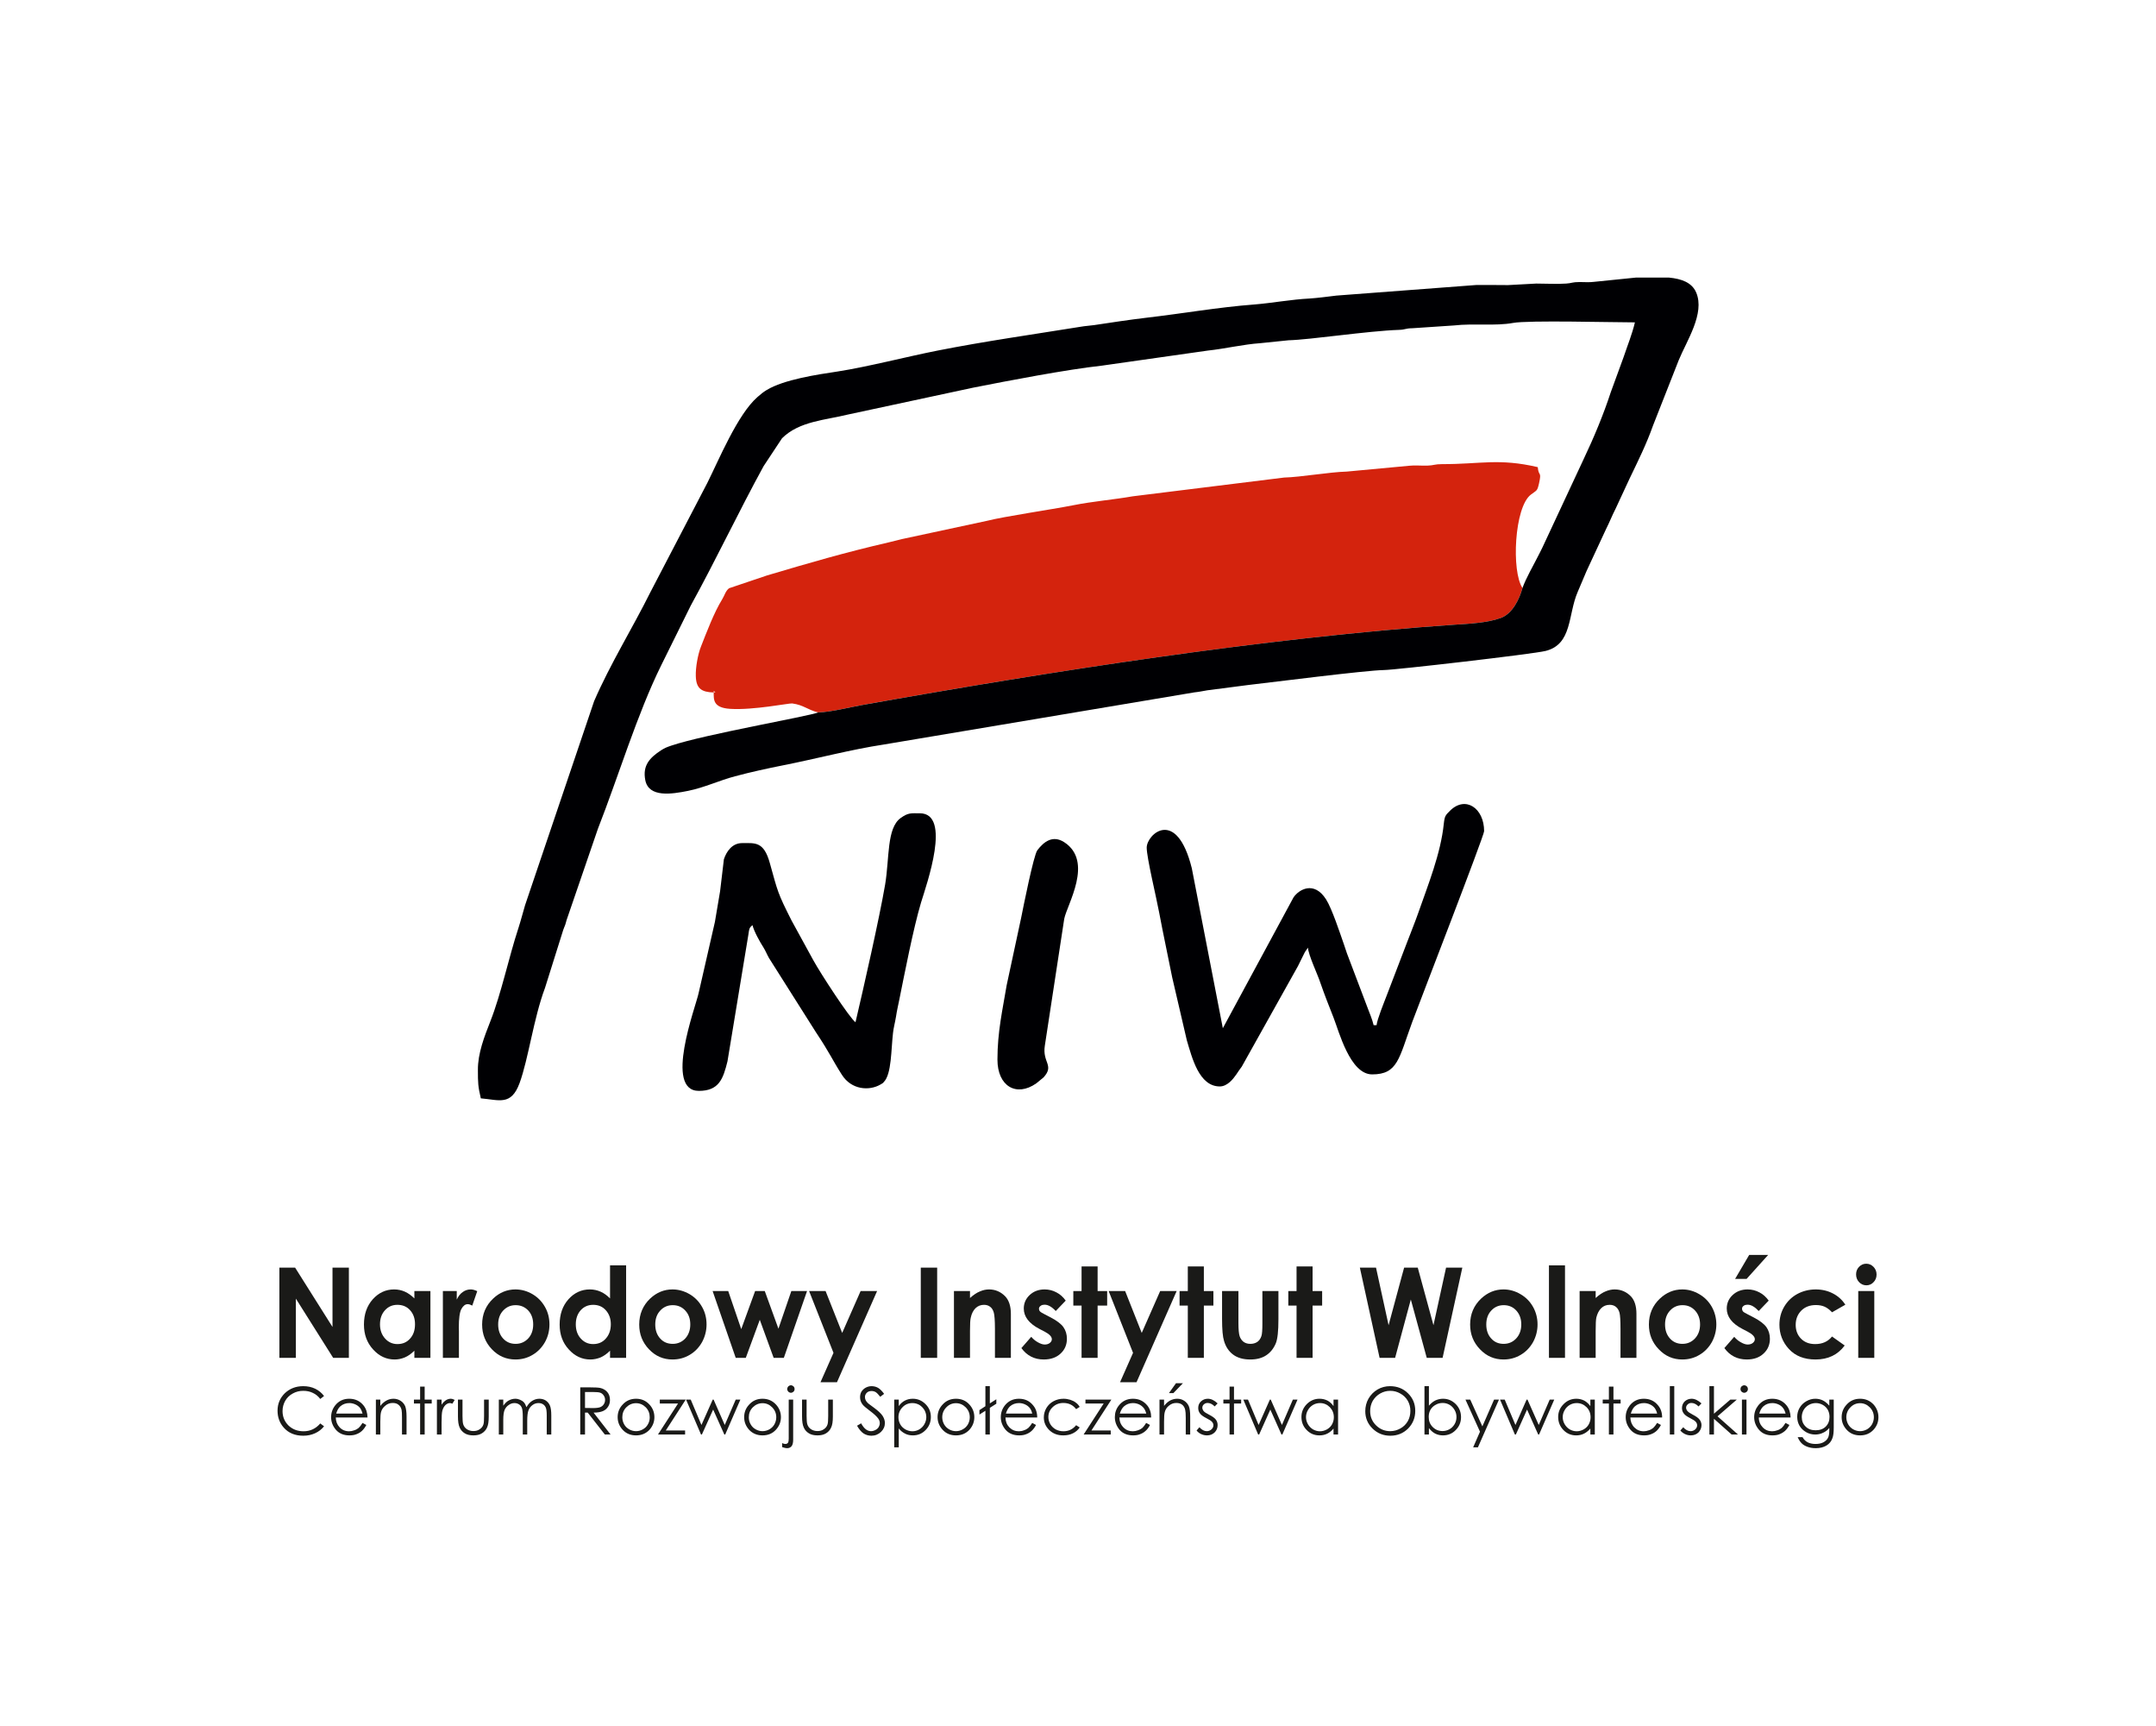 <?xml version="1.0" encoding="UTF-8"?>
<svg xmlns="http://www.w3.org/2000/svg" xmlns:xlink="http://www.w3.org/1999/xlink" width="77.681pt" height="62.166pt" viewBox="0 0 77.681 62.166" version="1.1">
<g id="surface1">
<path style=" stroke:none;fill-rule:evenodd;fill:rgb(83.138%,13.725%,5.098%);fill-opacity:1;" d="M 25.715 24.945 L 25.715 24.891 L 25.777 24.934 Z M 25.715 24.945 C 25.715 25.199 25.688 25.496 26.305 25.535 C 27.137 25.59 28.449 25.324 28.543 25.34 C 28.965 25.398 29.074 25.562 29.48 25.664 C 29.934 25.652 30.605 25.48 31.062 25.398 C 37.793 24.195 45.637 22.965 52.406 22.504 C 52.941 22.469 53.59 22.438 54.07 22.262 C 54.488 22.113 54.742 21.594 54.855 21.18 C 54.453 20.59 54.559 18.266 55.16 17.816 C 55.375 17.652 55.387 17.699 55.453 17.406 C 55.551 16.957 55.438 17.188 55.406 16.828 C 54.004 16.5 53.336 16.723 51.965 16.719 C 51.68 16.719 51.668 16.766 51.43 16.773 C 51.23 16.781 50.977 16.754 50.785 16.777 L 48.523 16.988 C 47.902 17.004 46.863 17.188 46.266 17.203 L 40.809 17.879 C 40.148 17.996 39.375 18.059 38.656 18.203 C 37.883 18.355 36.191 18.602 35.559 18.762 L 32.504 19.418 C 32.363 19.449 32.211 19.496 32.031 19.535 C 30.445 19.902 29.195 20.266 27.633 20.73 L 26.266 21.191 C 26.137 21.297 26.113 21.438 26.02 21.59 C 25.727 22.062 25.457 22.781 25.254 23.297 C 25.145 23.57 25.059 24.047 25.07 24.355 C 25.082 24.801 25.273 24.934 25.715 24.945 "/>
<path style=" stroke:none;fill-rule:evenodd;fill:rgb(0%,0%,1.176%);fill-opacity:1;" d="M 54.855 21.18 C 54.742 21.594 54.488 22.113 54.07 22.262 C 53.59 22.438 52.941 22.469 52.406 22.504 C 45.637 22.965 37.793 24.195 31.062 25.398 C 30.605 25.48 29.934 25.652 29.48 25.664 C 29.113 25.809 25.391 26.453 24.188 26.859 C 24.016 26.918 23.957 26.941 23.82 27.027 C 23.414 27.293 23.145 27.57 23.25 28.105 C 23.375 28.738 24.199 28.609 24.797 28.488 C 25.379 28.371 25.93 28.109 26.48 27.965 C 27.051 27.812 27.637 27.684 28.23 27.566 C 29.398 27.336 30.656 27 31.844 26.82 L 43.035 24.941 C 43.188 24.926 43.32 24.898 43.5 24.867 L 44.973 24.676 C 45.73 24.59 49.215 24.145 49.867 24.137 C 50.273 24.133 55.238 23.562 55.688 23.449 C 56.656 23.207 56.488 22.145 56.844 21.324 C 56.961 21.055 57.047 20.852 57.164 20.57 L 57.863 19.066 C 57.992 18.812 58.082 18.574 58.207 18.332 L 58.719 17.23 C 59.02 16.602 59.32 16.004 59.559 15.328 L 60.484 12.977 C 60.766 12.285 61.438 11.289 61.113 10.535 C 60.957 10.172 60.578 10.043 60.137 10 L 58.938 10 L 57.441 10.152 C 57.27 10.176 57.086 10.16 56.914 10.16 C 56.641 10.16 56.633 10.203 56.43 10.215 C 56.109 10.238 55.684 10.215 55.352 10.215 L 54.332 10.27 C 53.957 10.27 53.574 10.262 53.199 10.266 L 48.152 10.648 C 47.898 10.68 47.441 10.738 47.18 10.754 C 46.535 10.785 45.828 10.918 45.188 10.969 C 43.902 11.066 42.594 11.297 41.312 11.445 C 40.656 11.523 40.02 11.621 39.422 11.711 C 39.23 11.738 39.094 11.742 38.941 11.77 C 37.223 12.047 35.484 12.293 33.781 12.629 C 32.691 12.844 31.242 13.219 30.176 13.383 C 29.449 13.492 28.242 13.672 27.621 14.051 C 27.488 14.133 27.426 14.188 27.312 14.285 C 27.305 14.293 27.293 14.301 27.285 14.309 C 26.574 14.93 25.891 16.586 25.484 17.398 L 23.438 21.324 C 22.781 22.645 21.992 23.906 21.406 25.258 L 18.918 32.609 C 18.828 32.914 18.762 33.176 18.676 33.441 C 18.328 34.5 18.059 35.797 17.668 36.789 C 17.449 37.348 17.215 37.945 17.219 38.543 C 17.219 39.008 17.223 39.133 17.324 39.566 C 17.984 39.621 18.414 39.844 18.719 39.02 C 19.039 38.148 19.223 36.691 19.637 35.586 L 20.293 33.5 C 20.316 33.422 20.336 33.402 20.367 33.309 C 20.402 33.211 20.395 33.191 20.43 33.098 L 21.543 29.855 C 22.277 27.984 22.957 25.719 23.824 23.965 L 24.891 21.809 C 25.801 20.156 26.605 18.449 27.512 16.793 L 28.176 15.789 C 28.793 15.172 29.746 15.133 30.547 14.934 L 35.062 13.965 C 36.305 13.719 38.438 13.309 39.699 13.172 L 43.516 12.629 C 44.117 12.566 44.812 12.402 45.402 12.363 L 46.426 12.258 C 47.211 12.238 49.27 11.922 50.406 11.883 C 50.648 11.875 50.625 11.828 50.887 11.824 L 52.398 11.723 C 53.059 11.645 53.883 11.75 54.516 11.633 C 55.055 11.531 58.113 11.613 58.906 11.613 C 58.809 12.031 58.637 12.449 58.496 12.871 L 58.035 14.133 C 57.777 14.926 57.422 15.777 57.059 16.539 L 55.57 19.73 C 55.527 19.824 55.48 19.906 55.426 20.016 C 55.246 20.375 54.992 20.805 54.855 21.18 "/>
<path style=" stroke:none;fill-rule:evenodd;fill:rgb(0%,0%,1.176%);fill-opacity:1;" d="M 49.598 36.93 L 49.492 36.93 C 49.441 36.715 49.352 36.508 49.27 36.293 L 48.531 34.344 C 48.488 34.223 48.457 34.121 48.422 34.02 C 48.27 33.586 47.992 32.738 47.781 32.402 C 47.344 31.711 46.793 32.047 46.605 32.328 L 44.059 37.039 L 42.941 31.277 C 42.391 29.07 41.316 30.051 41.316 30.535 C 41.316 30.895 41.66 32.309 41.766 32.879 C 41.918 33.691 42.082 34.434 42.234 35.207 L 42.762 37.477 C 42.949 38.098 43.199 39.137 43.949 39.137 C 44.219 39.137 44.43 38.871 44.543 38.707 C 44.617 38.602 44.656 38.531 44.742 38.422 L 46.766 34.801 C 46.832 34.672 46.863 34.605 46.926 34.477 C 46.965 34.402 46.984 34.355 47.016 34.297 L 47.125 34.137 C 47.148 34.422 47.469 35.086 47.574 35.406 C 47.723 35.836 47.883 36.242 48.047 36.656 C 48.242 37.148 48.641 38.703 49.438 38.703 C 50.367 38.703 50.402 38.125 50.883 36.816 C 51.148 36.102 53.473 30.105 53.473 29.941 C 53.473 29.117 52.805 28.652 52.246 29.203 C 52.082 29.367 52.051 29.391 52.02 29.676 C 51.91 30.75 51.453 31.875 51.098 32.891 C 51.039 33.055 50.996 33.176 50.922 33.363 C 50.848 33.543 50.797 33.703 50.727 33.867 L 49.953 35.887 C 49.875 36.094 49.617 36.723 49.598 36.93 "/>
<path style=" stroke:none;fill-rule:evenodd;fill:rgb(0%,0%,1.176%);fill-opacity:1;" d="M 30.824 36.824 C 30.621 36.688 29.566 35.07 29.301 34.586 L 28.52 33.16 C 28.012 32.156 28.027 32.129 27.738 31.094 C 27.52 30.301 27.203 30.371 26.738 30.371 C 26.383 30.371 26.176 30.668 26.082 30.953 L 25.945 32.105 C 25.875 32.512 25.828 32.809 25.758 33.211 L 25.168 35.789 C 25.059 36.285 23.918 39.297 25.18 39.297 C 25.91 39.297 26.055 38.859 26.211 38.234 L 26.965 33.664 C 26.996 33.477 26.98 33.43 27.113 33.328 C 27.164 33.547 27.383 33.938 27.504 34.125 C 27.59 34.262 27.633 34.383 27.707 34.512 L 29.395 37.18 C 29.91 37.953 29.98 38.164 30.332 38.715 C 30.676 39.262 31.32 39.305 31.727 39.066 C 31.844 38.996 31.785 39.035 31.848 38.973 C 32.125 38.688 32.105 37.812 32.176 37.203 C 32.195 37.027 32.25 36.828 32.285 36.613 C 32.312 36.426 32.355 36.242 32.398 36.031 C 32.586 35.105 32.906 33.445 33.184 32.516 C 33.387 31.852 34.297 29.297 33.141 29.297 C 32.824 29.297 32.723 29.27 32.449 29.469 C 31.945 29.832 32.051 30.91 31.891 31.867 C 31.68 33.098 31.109 35.609 30.824 36.824 "/>
<path style=" stroke:none;fill-rule:evenodd;fill:rgb(0%,0%,1.176%);fill-opacity:1;" d="M 35.938 38.168 C 35.938 39.133 36.621 39.527 37.336 39.027 L 37.602 38.809 C 37.996 38.371 37.551 38.281 37.645 37.672 L 38.344 33.102 C 38.441 32.59 39.418 31.031 38.34 30.336 C 37.93 30.074 37.609 30.32 37.375 30.629 C 37.242 30.805 36.867 32.688 36.793 33.059 L 36.27 35.492 C 36.125 36.367 35.938 37.164 35.938 38.168 "/>
<path style=" stroke:none;fill-rule:nonzero;fill:rgb(10.196%,10.196%,9.412%);fill-opacity:1;" d="M 11.676 50.289 L 11.539 50.395 C 11.465 50.297 11.375 50.223 11.27 50.176 C 11.168 50.125 11.051 50.102 10.926 50.102 C 10.789 50.102 10.664 50.133 10.547 50.199 C 10.43 50.262 10.34 50.352 10.277 50.461 C 10.215 50.57 10.18 50.695 10.18 50.832 C 10.18 51.039 10.254 51.211 10.395 51.352 C 10.539 51.488 10.719 51.559 10.938 51.559 C 11.176 51.559 11.379 51.465 11.539 51.277 L 11.676 51.379 C 11.59 51.488 11.484 51.57 11.355 51.629 C 11.227 51.688 11.086 51.719 10.926 51.719 C 10.629 51.719 10.391 51.621 10.219 51.422 C 10.074 51.254 10 51.055 10 50.816 C 10 50.566 10.09 50.359 10.262 50.188 C 10.441 50.02 10.66 49.934 10.926 49.934 C 11.086 49.934 11.23 49.965 11.359 50.027 C 11.488 50.09 11.594 50.18 11.676 50.289 Z M 13.062 51.258 L 13.199 51.332 C 13.152 51.418 13.102 51.488 13.043 51.543 C 12.984 51.598 12.918 51.637 12.844 51.664 C 12.77 51.695 12.684 51.707 12.59 51.707 C 12.383 51.707 12.223 51.641 12.105 51.508 C 11.988 51.371 11.93 51.219 11.93 51.051 C 11.93 50.891 11.98 50.75 12.078 50.625 C 12.203 50.469 12.371 50.387 12.582 50.387 C 12.797 50.387 12.973 50.469 13.102 50.633 C 13.191 50.746 13.238 50.891 13.242 51.062 L 12.098 51.062 C 12.102 51.207 12.148 51.324 12.238 51.418 C 12.328 51.512 12.441 51.559 12.578 51.559 C 12.641 51.559 12.703 51.547 12.766 51.523 C 12.828 51.504 12.879 51.473 12.922 51.438 C 12.965 51.398 13.012 51.34 13.062 51.258 Z M 13.062 50.922 C 13.039 50.836 13.008 50.766 12.969 50.715 C 12.926 50.664 12.871 50.621 12.801 50.59 C 12.73 50.559 12.66 50.543 12.586 50.543 C 12.461 50.543 12.352 50.582 12.262 50.66 C 12.195 50.719 12.148 50.805 12.113 50.922 Z M 13.543 50.418 L 13.703 50.418 L 13.703 50.645 C 13.77 50.559 13.844 50.496 13.922 50.453 C 14 50.41 14.086 50.387 14.18 50.387 C 14.273 50.387 14.359 50.414 14.434 50.461 C 14.508 50.508 14.562 50.574 14.598 50.652 C 14.629 50.734 14.648 50.859 14.648 51.031 L 14.648 51.676 L 14.484 51.676 L 14.484 51.078 C 14.484 50.934 14.48 50.836 14.469 50.789 C 14.449 50.703 14.41 50.645 14.355 50.602 C 14.305 50.559 14.234 50.539 14.148 50.539 C 14.047 50.539 13.961 50.57 13.883 50.637 C 13.805 50.699 13.75 50.777 13.727 50.875 C 13.711 50.938 13.703 51.051 13.703 51.215 L 13.703 51.676 L 13.543 51.676 Z M 15.137 49.949 L 15.301 49.949 L 15.301 50.418 L 15.555 50.418 L 15.555 50.559 L 15.301 50.559 L 15.301 51.676 L 15.137 51.676 L 15.137 50.559 L 14.914 50.559 L 14.914 50.418 L 15.137 50.418 Z M 15.742 50.418 L 15.91 50.418 L 15.91 50.602 C 15.957 50.531 16.012 50.477 16.066 50.441 C 16.121 50.406 16.18 50.387 16.238 50.387 C 16.285 50.387 16.332 50.402 16.383 50.43 L 16.297 50.566 C 16.266 50.551 16.234 50.543 16.211 50.543 C 16.156 50.543 16.105 50.566 16.055 50.609 C 16.004 50.656 15.965 50.723 15.938 50.816 C 15.918 50.891 15.91 51.035 15.91 51.25 L 15.91 51.676 L 15.742 51.676 Z M 16.5 50.418 L 16.664 50.418 L 16.664 51.008 C 16.664 51.148 16.672 51.246 16.688 51.301 C 16.711 51.379 16.754 51.438 16.82 51.484 C 16.887 51.527 16.965 51.551 17.055 51.551 C 17.145 51.551 17.223 51.531 17.285 51.484 C 17.352 51.441 17.395 51.387 17.418 51.312 C 17.434 51.266 17.441 51.164 17.441 51.008 L 17.441 50.418 L 17.609 50.418 L 17.609 51.035 C 17.609 51.211 17.59 51.34 17.547 51.426 C 17.508 51.516 17.445 51.582 17.363 51.633 C 17.281 51.684 17.18 51.707 17.055 51.707 C 16.934 51.707 16.828 51.684 16.746 51.633 C 16.664 51.582 16.602 51.516 16.562 51.426 C 16.52 51.336 16.5 51.203 16.5 51.023 Z M 17.973 50.418 L 18.133 50.418 L 18.133 50.637 C 18.191 50.559 18.25 50.496 18.309 50.461 C 18.391 50.414 18.477 50.387 18.566 50.387 C 18.629 50.387 18.688 50.402 18.742 50.426 C 18.797 50.449 18.844 50.48 18.879 50.52 C 18.914 50.559 18.941 50.617 18.969 50.691 C 19.023 50.594 19.09 50.516 19.172 50.465 C 19.254 50.414 19.34 50.387 19.434 50.387 C 19.523 50.387 19.602 50.41 19.668 50.453 C 19.734 50.5 19.785 50.559 19.816 50.637 C 19.848 50.715 19.863 50.836 19.863 50.992 L 19.863 51.676 L 19.699 51.676 L 19.699 50.992 C 19.699 50.855 19.688 50.762 19.668 50.715 C 19.648 50.664 19.617 50.621 19.57 50.59 C 19.523 50.559 19.469 50.543 19.402 50.543 C 19.324 50.543 19.25 50.566 19.188 50.613 C 19.121 50.66 19.074 50.723 19.043 50.801 C 19.012 50.875 18.996 51.004 18.996 51.184 L 18.996 51.676 L 18.836 51.676 L 18.836 51.035 C 18.836 50.883 18.824 50.777 18.805 50.723 C 18.785 50.668 18.754 50.625 18.707 50.594 C 18.66 50.562 18.602 50.543 18.539 50.543 C 18.461 50.543 18.391 50.566 18.328 50.613 C 18.262 50.656 18.211 50.719 18.18 50.793 C 18.148 50.871 18.133 50.988 18.133 51.145 L 18.133 51.676 L 17.973 51.676 Z M 20.906 49.977 L 21.246 49.977 C 21.438 49.977 21.566 49.984 21.633 50 C 21.734 50.023 21.82 50.074 21.883 50.148 C 21.945 50.223 21.977 50.316 21.977 50.43 C 21.977 50.52 21.957 50.602 21.91 50.672 C 21.867 50.742 21.805 50.797 21.723 50.832 C 21.641 50.867 21.531 50.887 21.387 50.887 L 22 51.676 L 21.793 51.676 L 21.176 50.887 L 21.078 50.887 L 21.078 51.676 L 20.906 51.676 Z M 21.078 50.145 L 21.078 50.719 L 21.371 50.723 C 21.488 50.723 21.57 50.711 21.625 50.691 C 21.68 50.668 21.727 50.633 21.754 50.586 C 21.785 50.539 21.801 50.488 21.801 50.426 C 21.801 50.371 21.785 50.32 21.754 50.273 C 21.723 50.227 21.684 50.191 21.633 50.172 C 21.582 50.152 21.496 50.145 21.379 50.145 Z M 22.918 50.387 C 23.113 50.387 23.273 50.457 23.402 50.598 C 23.52 50.727 23.578 50.879 23.578 51.051 C 23.578 51.227 23.516 51.379 23.395 51.512 C 23.27 51.641 23.109 51.707 22.918 51.707 C 22.723 51.707 22.562 51.641 22.441 51.512 C 22.316 51.379 22.254 51.227 22.254 51.051 C 22.254 50.879 22.312 50.727 22.43 50.602 C 22.559 50.457 22.723 50.387 22.918 50.387 Z M 22.918 50.547 C 22.781 50.547 22.664 50.598 22.566 50.695 C 22.469 50.793 22.422 50.914 22.422 51.055 C 22.422 51.145 22.445 51.23 22.488 51.309 C 22.531 51.387 22.594 51.445 22.668 51.488 C 22.742 51.531 22.828 51.555 22.918 51.555 C 23.008 51.555 23.09 51.531 23.164 51.488 C 23.242 51.445 23.301 51.387 23.344 51.309 C 23.391 51.23 23.41 51.145 23.41 51.055 C 23.41 50.914 23.363 50.793 23.266 50.695 C 23.168 50.598 23.051 50.547 22.918 50.547 Z M 23.773 50.418 L 24.707 50.418 L 23.988 51.531 L 24.684 51.531 L 24.684 51.676 L 23.707 51.676 L 24.43 50.559 L 23.773 50.559 Z M 24.719 50.418 L 24.887 50.418 L 25.273 51.332 L 25.68 50.418 L 25.711 50.418 L 26.113 51.332 L 26.508 50.418 L 26.676 50.418 L 26.129 51.676 L 26.098 51.676 L 25.695 50.777 L 25.289 51.676 L 25.258 51.676 Z M 27.473 50.387 C 27.668 50.387 27.832 50.457 27.961 50.598 C 28.078 50.727 28.137 50.879 28.137 51.051 C 28.137 51.227 28.074 51.379 27.949 51.512 C 27.828 51.641 27.668 51.707 27.473 51.707 C 27.281 51.707 27.121 51.641 26.996 51.512 C 26.875 51.379 26.812 51.227 26.812 51.051 C 26.812 50.879 26.871 50.727 26.988 50.602 C 27.117 50.457 27.277 50.387 27.473 50.387 Z M 27.473 50.547 C 27.34 50.547 27.223 50.598 27.125 50.695 C 27.027 50.793 26.98 50.914 26.98 51.055 C 26.98 51.145 27 51.23 27.047 51.309 C 27.09 51.387 27.148 51.445 27.227 51.488 C 27.301 51.531 27.383 51.555 27.473 51.555 C 27.562 51.555 27.648 51.531 27.723 51.488 C 27.797 51.445 27.859 51.387 27.902 51.309 C 27.945 51.23 27.969 51.145 27.969 51.055 C 27.969 50.914 27.918 50.793 27.82 50.695 C 27.723 50.598 27.609 50.547 27.473 50.547 Z M 28.496 49.902 C 28.535 49.902 28.562 49.918 28.59 49.941 C 28.617 49.969 28.629 50 28.629 50.039 C 28.629 50.074 28.617 50.105 28.59 50.133 C 28.562 50.156 28.535 50.172 28.496 50.172 C 28.461 50.172 28.43 50.156 28.402 50.133 C 28.379 50.105 28.363 50.074 28.363 50.039 C 28.363 50 28.379 49.969 28.402 49.941 C 28.43 49.918 28.461 49.902 28.496 49.902 Z M 28.418 50.418 L 28.578 50.418 L 28.578 51.863 C 28.578 51.969 28.559 52.047 28.523 52.094 C 28.484 52.141 28.43 52.168 28.367 52.168 C 28.309 52.168 28.25 52.152 28.18 52.129 L 28.18 51.984 C 28.223 52.008 28.262 52.016 28.297 52.016 C 28.344 52.016 28.375 52 28.398 51.961 C 28.41 51.941 28.418 51.891 28.418 51.82 Z M 28.898 50.418 L 29.062 50.418 L 29.062 51.008 C 29.062 51.148 29.07 51.246 29.086 51.301 C 29.109 51.379 29.152 51.438 29.219 51.484 C 29.285 51.527 29.363 51.551 29.453 51.551 C 29.543 51.551 29.621 51.531 29.684 51.484 C 29.75 51.441 29.793 51.387 29.816 51.312 C 29.832 51.266 29.84 51.164 29.84 51.008 L 29.84 50.418 L 30.008 50.418 L 30.008 51.035 C 30.008 51.211 29.988 51.34 29.945 51.426 C 29.906 51.516 29.844 51.582 29.762 51.633 C 29.68 51.684 29.578 51.707 29.453 51.707 C 29.332 51.707 29.227 51.684 29.145 51.633 C 29.062 51.582 29 51.516 28.961 51.426 C 28.918 51.336 28.898 51.203 28.898 51.023 Z M 30.879 51.359 L 31.027 51.273 C 31.129 51.461 31.246 51.555 31.383 51.555 C 31.438 51.555 31.492 51.539 31.543 51.512 C 31.594 51.488 31.633 51.449 31.66 51.406 C 31.684 51.363 31.699 51.316 31.699 51.266 C 31.699 51.207 31.68 51.152 31.641 51.098 C 31.586 51.023 31.488 50.93 31.344 50.824 C 31.203 50.719 31.113 50.641 31.078 50.594 C 31.016 50.512 30.988 50.426 30.988 50.332 C 30.988 50.258 31.004 50.191 31.039 50.129 C 31.078 50.07 31.129 50.023 31.191 49.988 C 31.258 49.953 31.328 49.934 31.402 49.934 C 31.484 49.934 31.562 49.953 31.633 49.992 C 31.703 50.031 31.777 50.105 31.855 50.211 L 31.715 50.316 C 31.652 50.234 31.594 50.176 31.551 50.148 C 31.504 50.121 31.453 50.109 31.402 50.109 C 31.332 50.109 31.273 50.129 31.23 50.172 C 31.188 50.215 31.164 50.266 31.164 50.324 C 31.164 50.363 31.172 50.398 31.188 50.434 C 31.203 50.469 31.23 50.504 31.273 50.547 C 31.297 50.566 31.371 50.625 31.496 50.715 C 31.645 50.824 31.746 50.922 31.801 51.004 C 31.855 51.09 31.883 51.176 31.883 51.262 C 31.883 51.383 31.836 51.492 31.742 51.582 C 31.648 51.672 31.531 51.719 31.398 51.719 C 31.293 51.719 31.199 51.691 31.113 51.637 C 31.031 51.582 30.953 51.488 30.879 51.359 Z M 32.219 50.418 L 32.383 50.418 L 32.383 50.652 C 32.445 50.562 32.52 50.496 32.605 50.453 C 32.688 50.41 32.781 50.387 32.887 50.387 C 33.066 50.387 33.219 50.453 33.348 50.582 C 33.477 50.711 33.539 50.863 33.539 51.043 C 33.539 51.23 33.477 51.387 33.348 51.516 C 33.223 51.645 33.07 51.707 32.891 51.707 C 32.789 51.707 32.695 51.688 32.613 51.645 C 32.527 51.602 32.449 51.543 32.383 51.457 L 32.383 52.137 L 32.219 52.137 Z M 32.875 50.543 C 32.73 50.543 32.613 50.594 32.52 50.691 C 32.422 50.789 32.371 50.91 32.371 51.055 C 32.371 51.148 32.395 51.234 32.438 51.312 C 32.48 51.387 32.543 51.445 32.621 51.492 C 32.703 51.535 32.785 51.559 32.875 51.559 C 32.965 51.559 33.047 51.535 33.121 51.492 C 33.199 51.445 33.262 51.383 33.305 51.305 C 33.352 51.223 33.375 51.137 33.375 51.051 C 33.375 50.961 33.352 50.875 33.309 50.797 C 33.262 50.719 33.199 50.656 33.125 50.609 C 33.047 50.566 32.965 50.543 32.875 50.543 Z M 34.445 50.387 C 34.641 50.387 34.805 50.457 34.93 50.598 C 35.047 50.727 35.105 50.879 35.105 51.051 C 35.105 51.227 35.043 51.379 34.922 51.512 C 34.797 51.641 34.641 51.707 34.445 51.707 C 34.25 51.707 34.09 51.641 33.969 51.512 C 33.844 51.379 33.781 51.227 33.781 51.051 C 33.781 50.879 33.84 50.727 33.957 50.602 C 34.086 50.457 34.25 50.387 34.445 50.387 Z M 34.445 50.547 C 34.309 50.547 34.191 50.598 34.098 50.695 C 34 50.793 33.949 50.914 33.949 51.055 C 33.949 51.145 33.973 51.23 34.016 51.309 C 34.062 51.387 34.121 51.445 34.195 51.488 C 34.27 51.531 34.355 51.555 34.445 51.555 C 34.535 51.555 34.617 51.531 34.691 51.488 C 34.77 51.445 34.828 51.387 34.875 51.309 C 34.918 51.23 34.941 51.145 34.941 51.055 C 34.941 50.914 34.891 50.793 34.793 50.695 C 34.695 50.598 34.578 50.547 34.445 50.547 Z M 35.664 50.555 L 35.898 50.406 L 35.898 50.566 L 35.664 50.715 L 35.664 51.676 L 35.504 51.676 L 35.504 50.82 L 35.289 50.957 L 35.289 50.797 L 35.504 50.656 L 35.504 49.934 L 35.664 49.934 Z M 37.191 51.258 L 37.328 51.332 C 37.285 51.418 37.23 51.488 37.172 51.543 C 37.113 51.598 37.047 51.637 36.973 51.664 C 36.898 51.695 36.816 51.707 36.723 51.707 C 36.516 51.707 36.352 51.641 36.234 51.508 C 36.117 51.371 36.059 51.219 36.059 51.051 C 36.059 50.891 36.109 50.75 36.207 50.625 C 36.332 50.469 36.504 50.387 36.711 50.387 C 36.93 50.387 37.102 50.469 37.23 50.633 C 37.324 50.746 37.371 50.891 37.371 51.062 L 36.227 51.062 C 36.23 51.207 36.277 51.324 36.367 51.418 C 36.461 51.512 36.574 51.559 36.707 51.559 C 36.773 51.559 36.836 51.547 36.895 51.523 C 36.957 51.504 37.008 51.473 37.051 51.438 C 37.094 51.398 37.141 51.34 37.191 51.258 Z M 37.191 50.922 C 37.172 50.836 37.141 50.766 37.098 50.715 C 37.055 50.664 37 50.621 36.93 50.59 C 36.863 50.559 36.789 50.543 36.715 50.543 C 36.59 50.543 36.48 50.582 36.391 50.66 C 36.328 50.719 36.277 50.805 36.242 50.922 Z M 38.902 50.68 L 38.773 50.762 C 38.66 50.613 38.508 50.539 38.312 50.539 C 38.16 50.539 38.031 50.59 37.93 50.688 C 37.824 50.785 37.773 50.906 37.773 51.047 C 37.773 51.137 37.797 51.223 37.844 51.305 C 37.891 51.383 37.957 51.445 38.039 51.492 C 38.121 51.535 38.215 51.559 38.316 51.559 C 38.504 51.559 38.656 51.484 38.773 51.34 L 38.902 51.422 C 38.84 51.512 38.762 51.582 38.656 51.633 C 38.555 51.684 38.438 51.707 38.309 51.707 C 38.105 51.707 37.941 51.645 37.809 51.52 C 37.676 51.391 37.609 51.238 37.609 51.059 C 37.609 50.938 37.641 50.824 37.703 50.719 C 37.766 50.617 37.848 50.535 37.957 50.477 C 38.066 50.418 38.188 50.387 38.32 50.387 C 38.406 50.387 38.488 50.402 38.566 50.426 C 38.645 50.453 38.711 50.484 38.762 50.527 C 38.82 50.566 38.863 50.617 38.902 50.68 Z M 39.109 50.418 L 40.043 50.418 L 39.324 51.531 L 40.02 51.531 L 40.02 51.676 L 39.043 51.676 L 39.766 50.559 L 39.109 50.559 Z M 41.297 51.258 L 41.434 51.332 C 41.391 51.418 41.34 51.488 41.277 51.543 C 41.219 51.598 41.152 51.637 41.078 51.664 C 41.004 51.695 40.922 51.707 40.828 51.707 C 40.621 51.707 40.457 51.641 40.34 51.508 C 40.227 51.371 40.168 51.219 40.168 51.051 C 40.168 50.891 40.215 50.75 40.316 50.625 C 40.441 50.469 40.609 50.387 40.82 50.387 C 41.035 50.387 41.207 50.469 41.34 50.633 C 41.43 50.746 41.477 50.891 41.477 51.062 L 40.332 51.062 C 40.336 51.207 40.383 51.324 40.477 51.418 C 40.566 51.512 40.68 51.559 40.812 51.559 C 40.879 51.559 40.941 51.547 41.004 51.523 C 41.062 51.504 41.117 51.473 41.16 51.438 C 41.203 51.398 41.246 51.34 41.297 51.258 Z M 41.301 50.922 C 41.277 50.836 41.246 50.766 41.203 50.715 C 41.16 50.664 41.105 50.621 41.039 50.59 C 40.969 50.559 40.898 50.543 40.82 50.543 C 40.695 50.543 40.59 50.582 40.5 50.66 C 40.434 50.719 40.383 50.805 40.348 50.922 Z M 41.777 50.418 L 41.941 50.418 L 41.941 50.645 C 42.008 50.559 42.078 50.496 42.156 50.453 C 42.238 50.41 42.324 50.387 42.418 50.387 C 42.512 50.387 42.598 50.414 42.668 50.461 C 42.742 50.508 42.797 50.574 42.832 50.652 C 42.867 50.734 42.883 50.859 42.883 51.031 L 42.883 51.676 L 42.723 51.676 L 42.723 51.078 C 42.723 50.934 42.715 50.836 42.703 50.789 C 42.684 50.703 42.648 50.645 42.594 50.602 C 42.539 50.559 42.469 50.539 42.383 50.539 C 42.285 50.539 42.195 50.57 42.117 50.637 C 42.039 50.699 41.988 50.777 41.965 50.875 C 41.949 50.938 41.941 51.051 41.941 51.215 L 41.941 51.676 L 41.777 51.676 Z M 42.371 49.828 L 42.621 49.828 L 42.277 50.184 L 42.117 50.184 Z M 43.871 50.555 L 43.766 50.664 C 43.68 50.578 43.594 50.539 43.512 50.539 C 43.457 50.539 43.414 50.555 43.375 50.59 C 43.336 50.625 43.32 50.664 43.32 50.711 C 43.32 50.75 43.336 50.789 43.363 50.828 C 43.395 50.867 43.461 50.91 43.562 50.961 C 43.684 51.023 43.766 51.082 43.809 51.141 C 43.852 51.199 43.871 51.266 43.871 51.336 C 43.871 51.441 43.836 51.527 43.762 51.602 C 43.688 51.672 43.598 51.707 43.488 51.707 C 43.414 51.707 43.344 51.691 43.277 51.66 C 43.211 51.629 43.156 51.586 43.113 51.531 L 43.215 51.414 C 43.301 51.508 43.387 51.555 43.48 51.555 C 43.547 51.555 43.602 51.531 43.648 51.492 C 43.695 51.449 43.719 51.402 43.719 51.344 C 43.719 51.297 43.703 51.258 43.672 51.223 C 43.641 51.184 43.574 51.141 43.465 51.086 C 43.352 51.027 43.273 50.973 43.234 50.914 C 43.191 50.859 43.172 50.793 43.172 50.719 C 43.172 50.625 43.203 50.547 43.27 50.484 C 43.336 50.422 43.418 50.387 43.52 50.387 C 43.637 50.387 43.754 50.445 43.871 50.555 Z M 44.301 49.949 L 44.461 49.949 L 44.461 50.418 L 44.719 50.418 L 44.719 50.559 L 44.461 50.559 L 44.461 51.676 L 44.301 51.676 L 44.301 50.559 L 44.078 50.559 L 44.078 50.418 L 44.301 50.418 Z M 44.797 50.418 L 44.965 50.418 L 45.348 51.332 L 45.754 50.418 L 45.785 50.418 L 46.188 51.332 L 46.582 50.418 L 46.75 50.418 L 46.203 51.676 L 46.172 51.676 L 45.77 50.777 L 45.367 51.676 L 45.332 51.676 Z M 48.211 50.418 L 48.211 51.676 L 48.047 51.676 L 48.047 51.461 C 47.98 51.543 47.902 51.605 47.82 51.645 C 47.734 51.688 47.641 51.707 47.539 51.707 C 47.359 51.707 47.207 51.645 47.082 51.516 C 46.953 51.387 46.891 51.23 46.891 51.043 C 46.891 50.863 46.957 50.711 47.082 50.582 C 47.211 50.453 47.363 50.387 47.543 50.387 C 47.648 50.387 47.742 50.41 47.828 50.453 C 47.91 50.496 47.984 50.562 48.047 50.652 L 48.047 50.418 Z M 47.559 50.543 C 47.469 50.543 47.383 50.566 47.309 50.609 C 47.23 50.656 47.168 50.719 47.125 50.797 C 47.078 50.875 47.055 50.961 47.055 51.051 C 47.055 51.137 47.078 51.223 47.125 51.305 C 47.172 51.383 47.23 51.445 47.309 51.492 C 47.387 51.535 47.469 51.559 47.555 51.559 C 47.645 51.559 47.73 51.535 47.809 51.492 C 47.891 51.445 47.949 51.387 47.992 51.312 C 48.035 51.234 48.059 51.148 48.059 51.055 C 48.059 50.91 48.008 50.789 47.914 50.691 C 47.816 50.594 47.699 50.543 47.559 50.543 Z M 50.082 49.934 C 50.34 49.934 50.559 50.02 50.73 50.191 C 50.906 50.363 50.992 50.574 50.992 50.824 C 50.992 51.074 50.906 51.285 50.734 51.461 C 50.559 51.633 50.348 51.719 50.094 51.719 C 49.84 51.719 49.629 51.633 49.453 51.461 C 49.277 51.289 49.191 51.078 49.191 50.836 C 49.191 50.672 49.23 50.52 49.309 50.379 C 49.391 50.242 49.496 50.133 49.637 50.051 C 49.773 49.973 49.922 49.934 50.082 49.934 Z M 50.09 50.102 C 49.961 50.102 49.844 50.133 49.727 50.199 C 49.617 50.262 49.527 50.352 49.461 50.461 C 49.398 50.574 49.367 50.699 49.367 50.832 C 49.367 51.035 49.438 51.207 49.578 51.344 C 49.719 51.484 49.891 51.555 50.09 51.555 C 50.223 51.555 50.344 51.52 50.457 51.457 C 50.57 51.395 50.66 51.305 50.723 51.195 C 50.785 51.086 50.816 50.961 50.816 50.824 C 50.816 50.691 50.785 50.57 50.723 50.461 C 50.66 50.352 50.57 50.262 50.453 50.199 C 50.34 50.133 50.219 50.102 50.09 50.102 Z M 51.324 51.676 L 51.324 49.934 L 51.484 49.934 L 51.484 50.637 C 51.555 50.555 51.629 50.492 51.715 50.449 C 51.801 50.41 51.891 50.387 51.992 50.387 C 52.172 50.387 52.324 50.453 52.453 50.582 C 52.578 50.711 52.641 50.867 52.641 51.051 C 52.641 51.23 52.578 51.387 52.449 51.516 C 52.324 51.645 52.168 51.707 51.988 51.707 C 51.887 51.707 51.793 51.684 51.707 51.641 C 51.625 51.598 51.551 51.531 51.484 51.445 L 51.484 51.676 Z M 51.977 51.551 C 52.066 51.551 52.152 51.527 52.227 51.484 C 52.305 51.441 52.363 51.379 52.41 51.301 C 52.457 51.219 52.477 51.137 52.477 51.047 C 52.477 50.957 52.457 50.875 52.41 50.793 C 52.363 50.711 52.301 50.648 52.227 50.605 C 52.148 50.559 52.066 50.539 51.98 50.539 C 51.891 50.539 51.805 50.559 51.727 50.605 C 51.645 50.648 51.582 50.711 51.539 50.785 C 51.496 50.863 51.477 50.945 51.477 51.043 C 51.477 51.188 51.523 51.309 51.621 51.406 C 51.719 51.504 51.836 51.551 51.977 51.551 Z M 52.801 50.418 L 52.973 50.418 L 53.41 51.383 L 53.832 50.418 L 54.008 50.418 L 53.25 52.137 L 53.078 52.137 L 53.324 51.574 Z M 54.047 50.418 L 54.215 50.418 L 54.602 51.332 L 55.004 50.418 L 55.035 50.418 L 55.441 51.332 L 55.836 50.418 L 56 50.418 L 55.453 51.676 L 55.422 51.676 L 55.02 50.777 L 54.617 51.676 L 54.582 51.676 Z M 57.461 50.418 L 57.461 51.676 L 57.301 51.676 L 57.301 51.461 C 57.23 51.543 57.152 51.605 57.07 51.645 C 56.984 51.688 56.891 51.707 56.789 51.707 C 56.613 51.707 56.457 51.645 56.332 51.516 C 56.207 51.387 56.141 51.23 56.141 51.043 C 56.141 50.863 56.207 50.711 56.336 50.582 C 56.461 50.453 56.617 50.387 56.797 50.387 C 56.898 50.387 56.992 50.41 57.078 50.453 C 57.16 50.496 57.234 50.562 57.301 50.652 L 57.301 50.418 Z M 56.809 50.543 C 56.719 50.543 56.633 50.566 56.559 50.609 C 56.48 50.656 56.418 50.719 56.375 50.797 C 56.328 50.875 56.305 50.961 56.305 51.051 C 56.305 51.137 56.328 51.223 56.375 51.305 C 56.422 51.383 56.48 51.445 56.559 51.492 C 56.637 51.535 56.719 51.559 56.809 51.559 C 56.895 51.559 56.98 51.535 57.059 51.492 C 57.141 51.445 57.199 51.387 57.242 51.312 C 57.285 51.234 57.309 51.148 57.309 51.055 C 57.309 50.91 57.262 50.789 57.164 50.691 C 57.066 50.594 56.949 50.543 56.809 50.543 Z M 57.969 49.949 L 58.133 49.949 L 58.133 50.418 L 58.391 50.418 L 58.391 50.559 L 58.133 50.559 L 58.133 51.676 L 57.969 51.676 L 57.969 50.559 L 57.746 50.559 L 57.746 50.418 L 57.969 50.418 Z M 59.707 51.258 L 59.844 51.332 C 59.797 51.418 59.746 51.488 59.688 51.543 C 59.629 51.598 59.562 51.637 59.488 51.664 C 59.414 51.695 59.328 51.707 59.238 51.707 C 59.027 51.707 58.867 51.641 58.75 51.508 C 58.633 51.371 58.574 51.219 58.574 51.051 C 58.574 50.891 58.625 50.75 58.723 50.625 C 58.848 50.469 59.016 50.387 59.227 50.387 C 59.445 50.387 59.617 50.469 59.746 50.633 C 59.84 50.746 59.887 50.891 59.887 51.062 L 58.742 51.062 C 58.746 51.207 58.793 51.324 58.883 51.418 C 58.977 51.512 59.086 51.559 59.223 51.559 C 59.285 51.559 59.348 51.547 59.41 51.523 C 59.473 51.504 59.523 51.473 59.566 51.438 C 59.609 51.398 59.656 51.34 59.707 51.258 Z M 59.707 50.922 C 59.688 50.836 59.652 50.766 59.613 50.715 C 59.57 50.664 59.516 50.621 59.445 50.59 C 59.379 50.559 59.305 50.543 59.23 50.543 C 59.105 50.543 58.996 50.582 58.906 50.66 C 58.84 50.719 58.793 50.805 58.758 50.922 Z M 60.164 49.934 L 60.324 49.934 L 60.324 51.676 L 60.164 51.676 Z M 61.305 50.555 L 61.199 50.664 C 61.113 50.578 61.027 50.539 60.941 50.539 C 60.891 50.539 60.844 50.555 60.809 50.59 C 60.77 50.625 60.75 50.664 60.75 50.711 C 60.75 50.75 60.766 50.789 60.797 50.828 C 60.828 50.867 60.895 50.91 60.992 50.961 C 61.113 51.023 61.195 51.082 61.238 51.141 C 61.281 51.199 61.305 51.266 61.305 51.336 C 61.305 51.441 61.266 51.527 61.195 51.602 C 61.121 51.672 61.027 51.707 60.918 51.707 C 60.848 51.707 60.777 51.691 60.711 51.66 C 60.645 51.629 60.59 51.586 60.543 51.531 L 60.648 51.414 C 60.73 51.508 60.82 51.555 60.914 51.555 C 60.977 51.555 61.035 51.531 61.078 51.492 C 61.125 51.449 61.148 51.402 61.148 51.344 C 61.148 51.297 61.133 51.258 61.102 51.223 C 61.074 51.184 61.004 51.141 60.898 51.086 C 60.781 51.027 60.703 50.973 60.664 50.914 C 60.621 50.859 60.602 50.793 60.602 50.719 C 60.602 50.625 60.637 50.547 60.699 50.484 C 60.766 50.422 60.852 50.387 60.949 50.387 C 61.066 50.387 61.184 50.445 61.305 50.555 Z M 61.59 49.934 L 61.754 49.934 L 61.754 50.926 L 62.344 50.418 L 62.578 50.418 L 61.883 51.02 L 62.621 51.676 L 62.391 51.676 L 61.754 51.109 L 61.754 51.676 L 61.59 51.676 Z M 62.844 49.902 C 62.883 49.902 62.914 49.918 62.938 49.941 C 62.965 49.969 62.977 50 62.977 50.039 C 62.977 50.074 62.965 50.105 62.938 50.133 C 62.914 50.156 62.883 50.172 62.844 50.172 C 62.809 50.172 62.777 50.156 62.75 50.133 C 62.723 50.105 62.711 50.074 62.711 50.039 C 62.711 50 62.723 49.969 62.75 49.941 C 62.777 49.918 62.809 49.902 62.844 49.902 Z M 62.762 50.418 L 62.926 50.418 L 62.926 51.676 L 62.762 51.676 Z M 64.332 51.258 L 64.473 51.332 C 64.426 51.418 64.375 51.488 64.316 51.543 C 64.254 51.598 64.188 51.637 64.117 51.664 C 64.043 51.695 63.957 51.707 63.863 51.707 C 63.656 51.707 63.496 51.641 63.379 51.508 C 63.262 51.371 63.203 51.219 63.203 51.051 C 63.203 50.891 63.254 50.75 63.352 50.625 C 63.477 50.469 63.645 50.387 63.855 50.387 C 64.07 50.387 64.246 50.469 64.375 50.633 C 64.465 50.746 64.512 50.891 64.516 51.062 L 63.371 51.062 C 63.371 51.207 63.422 51.324 63.512 51.418 C 63.602 51.512 63.715 51.559 63.848 51.559 C 63.914 51.559 63.977 51.547 64.039 51.523 C 64.102 51.504 64.152 51.473 64.195 51.438 C 64.238 51.398 64.285 51.34 64.332 51.258 Z M 64.336 50.922 C 64.312 50.836 64.281 50.766 64.238 50.715 C 64.199 50.664 64.145 50.621 64.074 50.59 C 64.004 50.559 63.934 50.543 63.855 50.543 C 63.73 50.543 63.625 50.582 63.535 50.66 C 63.469 50.719 63.418 50.805 63.387 50.922 Z M 65.91 50.418 L 66.07 50.418 L 66.07 51.418 C 66.07 51.598 66.055 51.727 66.023 51.805 C 65.984 51.922 65.91 52.012 65.805 52.074 C 65.699 52.137 65.57 52.168 65.422 52.168 C 65.312 52.168 65.219 52.152 65.129 52.121 C 65.043 52.09 64.973 52.051 64.918 51.996 C 64.863 51.945 64.816 51.871 64.77 51.77 L 64.945 51.77 C 64.992 51.855 65.055 51.918 65.133 51.957 C 65.207 51.996 65.305 52.016 65.414 52.016 C 65.527 52.016 65.621 51.996 65.695 51.957 C 65.773 51.914 65.828 51.863 65.859 51.801 C 65.895 51.742 65.91 51.641 65.91 51.504 L 65.91 51.438 C 65.848 51.516 65.773 51.574 65.684 51.613 C 65.598 51.656 65.5 51.676 65.402 51.676 C 65.285 51.676 65.176 51.648 65.074 51.59 C 64.973 51.531 64.895 51.457 64.836 51.359 C 64.781 51.262 64.754 51.156 64.754 51.039 C 64.754 50.922 64.781 50.816 64.84 50.715 C 64.898 50.613 64.98 50.535 65.082 50.477 C 65.184 50.418 65.293 50.387 65.406 50.387 C 65.5 50.387 65.59 50.406 65.672 50.445 C 65.754 50.484 65.832 50.547 65.91 50.637 Z M 65.43 50.543 C 65.336 50.543 65.25 50.566 65.172 50.609 C 65.09 50.656 65.031 50.715 64.984 50.793 C 64.941 50.871 64.918 50.957 64.918 51.047 C 64.918 51.188 64.965 51.301 65.059 51.391 C 65.148 51.48 65.27 51.523 65.418 51.523 C 65.566 51.523 65.688 51.48 65.781 51.391 C 65.871 51.301 65.918 51.184 65.918 51.039 C 65.918 50.945 65.895 50.859 65.855 50.785 C 65.812 50.711 65.754 50.652 65.676 50.609 C 65.598 50.566 65.516 50.543 65.43 50.543 "/>
<path style=" stroke:none;fill-rule:nonzero;fill:rgb(10.196%,10.196%,9.412%);fill-opacity:1;" d="M 67.02 50.387 C 67.215 50.387 67.379 50.457 67.508 50.598 C 67.621 50.727 67.68 50.879 67.68 51.051 C 67.68 51.227 67.621 51.379 67.496 51.512 C 67.371 51.641 67.215 51.707 67.02 51.707 C 66.824 51.707 66.664 51.641 66.543 51.512 C 66.418 51.379 66.355 51.227 66.355 51.051 C 66.355 50.879 66.414 50.727 66.531 50.602 C 66.66 50.457 66.824 50.387 67.02 50.387 Z M 67.02 50.547 C 66.883 50.547 66.766 50.598 66.672 50.695 C 66.574 50.793 66.523 50.914 66.523 51.055 C 66.523 51.145 66.547 51.23 66.59 51.309 C 66.637 51.387 66.695 51.445 66.77 51.488 C 66.848 51.531 66.93 51.555 67.02 51.555 C 67.109 51.555 67.191 51.531 67.27 51.488 C 67.344 51.445 67.402 51.387 67.449 51.309 C 67.492 51.23 67.516 51.145 67.516 51.055 C 67.516 50.914 67.465 50.793 67.367 50.695 C 67.27 50.598 67.152 50.547 67.02 50.547 "/>
<path style=" stroke:none;fill-rule:nonzero;fill:rgb(10.196%,10.196%,9.412%);fill-opacity:1;" d="M 10.066 45.664 L 10.633 45.664 L 11.98 47.801 L 11.98 45.664 L 12.57 45.664 L 12.57 48.914 L 12.004 48.914 L 10.66 46.781 L 10.66 48.914 L 10.066 48.914 Z M 10.066 45.664 "/>
<path style=" stroke:none;fill-rule:nonzero;fill:rgb(10.196%,10.196%,9.412%);fill-opacity:1;" d="M 14.93 46.508 L 15.508 46.508 L 15.508 48.914 L 14.93 48.914 L 14.93 48.656 C 14.816 48.77 14.703 48.848 14.586 48.898 C 14.473 48.945 14.352 48.973 14.219 48.973 C 13.918 48.973 13.66 48.852 13.441 48.609 C 13.223 48.371 13.113 48.074 13.113 47.715 C 13.113 47.344 13.219 47.043 13.43 46.805 C 13.641 46.57 13.898 46.449 14.199 46.449 C 14.34 46.449 14.469 46.477 14.59 46.531 C 14.711 46.586 14.824 46.668 14.93 46.773 Z M 14.316 47.004 C 14.137 47.004 13.988 47.07 13.871 47.199 C 13.75 47.332 13.691 47.5 13.691 47.707 C 13.691 47.914 13.754 48.086 13.875 48.219 C 13.996 48.352 14.145 48.418 14.32 48.418 C 14.504 48.418 14.656 48.355 14.773 48.223 C 14.895 48.09 14.953 47.918 14.953 47.703 C 14.953 47.496 14.895 47.328 14.773 47.195 C 14.656 47.066 14.504 47.004 14.316 47.004 "/>
<path style=" stroke:none;fill-rule:nonzero;fill:rgb(10.196%,10.196%,9.412%);fill-opacity:1;" d="M 15.957 46.508 L 16.457 46.508 L 16.457 46.816 C 16.512 46.695 16.582 46.605 16.672 46.543 C 16.758 46.48 16.855 46.449 16.961 46.449 C 17.035 46.449 17.113 46.473 17.195 46.512 L 17.016 47.031 C 16.949 46.996 16.895 46.98 16.852 46.98 C 16.762 46.98 16.688 47.039 16.625 47.152 C 16.562 47.266 16.531 47.492 16.531 47.828 L 16.535 47.945 L 16.535 48.914 L 15.957 48.914 Z M 15.957 46.508 "/>
<path style=" stroke:none;fill-rule:nonzero;fill:rgb(10.196%,10.196%,9.412%);fill-opacity:1;" d="M 18.57 46.449 C 18.789 46.449 18.996 46.508 19.188 46.621 C 19.379 46.734 19.527 46.887 19.637 47.082 C 19.746 47.273 19.797 47.484 19.797 47.711 C 19.797 47.934 19.746 48.148 19.637 48.344 C 19.527 48.539 19.379 48.695 19.191 48.805 C 19.004 48.918 18.797 48.973 18.574 48.973 C 18.242 48.973 17.957 48.852 17.723 48.605 C 17.488 48.359 17.371 48.062 17.371 47.715 C 17.371 47.34 17.504 47.027 17.77 46.777 C 18 46.559 18.27 46.449 18.57 46.449 Z M 18.578 47.016 C 18.398 47.016 18.25 47.082 18.129 47.211 C 18.008 47.34 17.949 47.508 17.949 47.711 C 17.949 47.918 18.008 48.086 18.125 48.215 C 18.246 48.348 18.395 48.41 18.578 48.41 C 18.758 48.41 18.91 48.344 19.031 48.215 C 19.152 48.086 19.211 47.914 19.211 47.711 C 19.211 47.504 19.152 47.34 19.035 47.211 C 18.914 47.082 18.762 47.016 18.578 47.016 "/>
<path style=" stroke:none;fill-rule:nonzero;fill:rgb(10.196%,10.196%,9.412%);fill-opacity:1;" d="M 21.98 45.582 L 22.559 45.582 L 22.559 48.914 L 21.98 48.914 L 21.98 48.656 C 21.867 48.77 21.754 48.848 21.641 48.898 C 21.523 48.945 21.402 48.973 21.27 48.973 C 20.969 48.973 20.711 48.852 20.492 48.609 C 20.273 48.371 20.164 48.074 20.164 47.715 C 20.164 47.344 20.27 47.043 20.48 46.805 C 20.691 46.57 20.949 46.449 21.25 46.449 C 21.391 46.449 21.52 46.477 21.641 46.531 C 21.766 46.586 21.875 46.668 21.98 46.773 Z M 21.371 47.004 C 21.191 47.004 21.039 47.07 20.922 47.199 C 20.805 47.332 20.746 47.5 20.746 47.707 C 20.746 47.914 20.805 48.086 20.926 48.219 C 21.047 48.352 21.195 48.418 21.371 48.418 C 21.555 48.418 21.707 48.355 21.824 48.223 C 21.945 48.09 22.008 47.918 22.008 47.703 C 22.008 47.496 21.945 47.328 21.824 47.195 C 21.707 47.066 21.555 47.004 21.371 47.004 "/>
<path style=" stroke:none;fill-rule:nonzero;fill:rgb(10.196%,10.196%,9.412%);fill-opacity:1;" d="M 24.23 46.449 C 24.449 46.449 24.652 46.508 24.848 46.621 C 25.039 46.734 25.188 46.887 25.297 47.082 C 25.406 47.273 25.457 47.484 25.457 47.711 C 25.457 47.934 25.402 48.148 25.297 48.344 C 25.188 48.539 25.039 48.695 24.852 48.805 C 24.664 48.918 24.457 48.973 24.23 48.973 C 23.898 48.973 23.617 48.852 23.383 48.605 C 23.148 48.359 23.031 48.062 23.031 47.715 C 23.031 47.34 23.164 47.027 23.426 46.777 C 23.66 46.559 23.926 46.449 24.23 46.449 Z M 24.238 47.016 C 24.059 47.016 23.906 47.082 23.789 47.211 C 23.668 47.34 23.609 47.508 23.609 47.711 C 23.609 47.918 23.668 48.086 23.785 48.215 C 23.902 48.348 24.055 48.41 24.238 48.41 C 24.418 48.41 24.57 48.344 24.691 48.215 C 24.809 48.086 24.871 47.914 24.871 47.711 C 24.871 47.504 24.812 47.34 24.691 47.211 C 24.574 47.082 24.422 47.016 24.238 47.016 "/>
<path style=" stroke:none;fill-rule:nonzero;fill:rgb(10.196%,10.196%,9.412%);fill-opacity:1;" d="M 25.676 46.508 L 26.238 46.508 L 26.707 47.879 L 27.207 46.508 L 27.555 46.508 L 28.047 47.863 L 28.512 46.508 L 29.078 46.508 L 28.242 48.914 L 27.875 48.914 L 27.375 47.543 L 26.871 48.914 L 26.508 48.914 Z M 25.676 46.508 "/>
<path style=" stroke:none;fill-rule:nonzero;fill:rgb(10.196%,10.196%,9.412%);fill-opacity:1;" d="M 29.152 46.508 L 29.746 46.508 L 30.344 48.016 L 31.008 46.508 L 31.602 46.508 L 30.156 49.793 L 29.562 49.793 L 30.031 48.734 Z M 29.152 46.508 "/>
<path style=" stroke:none;fill-rule:nonzero;fill:rgb(10.196%,10.196%,9.412%);fill-opacity:1;" d="M 33.176 45.664 L 33.766 45.664 L 33.766 48.914 L 33.176 48.914 Z M 33.176 45.664 "/>
<path style=" stroke:none;fill-rule:nonzero;fill:rgb(10.196%,10.196%,9.412%);fill-opacity:1;" d="M 34.371 46.508 L 34.949 46.508 L 34.949 46.758 C 35.082 46.641 35.199 46.562 35.309 46.52 C 35.414 46.473 35.523 46.449 35.637 46.449 C 35.863 46.449 36.059 46.535 36.219 46.699 C 36.352 46.84 36.422 47.051 36.422 47.328 L 36.422 48.914 L 35.848 48.914 L 35.848 47.863 C 35.848 47.574 35.832 47.387 35.809 47.293 C 35.785 47.199 35.742 47.125 35.68 47.078 C 35.617 47.027 35.543 47.004 35.453 47.004 C 35.336 47.004 35.234 47.043 35.148 47.125 C 35.066 47.207 35.008 47.32 34.977 47.465 C 34.957 47.539 34.949 47.699 34.949 47.949 L 34.949 48.914 L 34.371 48.914 Z M 34.371 46.508 "/>
<path style=" stroke:none;fill-rule:nonzero;fill:rgb(10.196%,10.196%,9.412%);fill-opacity:1;" d="M 38.398 46.852 L 38.039 47.227 C 37.895 47.074 37.762 47 37.645 47 C 37.578 47 37.527 47.012 37.492 47.043 C 37.453 47.07 37.434 47.105 37.434 47.148 C 37.434 47.18 37.445 47.211 37.469 47.238 C 37.492 47.266 37.551 47.301 37.645 47.348 L 37.855 47.457 C 38.078 47.574 38.234 47.691 38.316 47.809 C 38.398 47.926 38.441 48.066 38.441 48.227 C 38.441 48.438 38.367 48.617 38.215 48.758 C 38.062 48.902 37.859 48.973 37.605 48.973 C 37.27 48.973 37 48.836 36.801 48.562 L 37.156 48.156 C 37.227 48.238 37.305 48.305 37.398 48.355 C 37.488 48.406 37.57 48.434 37.641 48.434 C 37.719 48.434 37.781 48.414 37.828 48.375 C 37.875 48.336 37.898 48.293 37.898 48.242 C 37.898 48.152 37.812 48.062 37.645 47.973 L 37.449 47.871 C 37.074 47.676 36.887 47.43 36.887 47.137 C 36.887 46.949 36.957 46.785 37.098 46.652 C 37.238 46.52 37.418 46.449 37.637 46.449 C 37.789 46.449 37.93 46.484 38.062 46.555 C 38.195 46.621 38.305 46.723 38.398 46.852 "/>
<path style=" stroke:none;fill-rule:nonzero;fill:rgb(10.196%,10.196%,9.412%);fill-opacity:1;" d="M 38.969 45.621 L 39.547 45.621 L 39.547 46.508 L 39.891 46.508 L 39.891 47.031 L 39.547 47.031 L 39.547 48.914 L 38.969 48.914 L 38.969 47.031 L 38.672 47.031 L 38.672 46.508 L 38.969 46.508 Z M 38.969 45.621 "/>
<path style=" stroke:none;fill-rule:nonzero;fill:rgb(10.196%,10.196%,9.412%);fill-opacity:1;" d="M 39.945 46.508 L 40.539 46.508 L 41.137 48.016 L 41.801 46.508 L 42.395 46.508 L 40.949 49.793 L 40.355 49.793 L 40.824 48.734 Z M 39.945 46.508 "/>
<path style=" stroke:none;fill-rule:nonzero;fill:rgb(10.196%,10.196%,9.412%);fill-opacity:1;" d="M 42.797 45.621 L 43.375 45.621 L 43.375 46.508 L 43.719 46.508 L 43.719 47.031 L 43.375 47.031 L 43.375 48.914 L 42.797 48.914 L 42.797 47.031 L 42.5 47.031 L 42.5 46.508 L 42.797 46.508 Z M 42.797 45.621 "/>
<path style=" stroke:none;fill-rule:nonzero;fill:rgb(10.196%,10.196%,9.412%);fill-opacity:1;" d="M 44.031 46.508 L 44.621 46.508 L 44.621 47.664 C 44.621 47.891 44.637 48.047 44.664 48.133 C 44.695 48.223 44.742 48.289 44.809 48.34 C 44.875 48.387 44.957 48.41 45.051 48.41 C 45.148 48.41 45.23 48.387 45.301 48.34 C 45.367 48.293 45.418 48.223 45.449 48.129 C 45.473 48.059 45.484 47.91 45.484 47.684 L 45.484 46.508 L 46.062 46.508 L 46.062 47.527 C 46.062 47.945 46.031 48.234 45.969 48.387 C 45.891 48.574 45.777 48.719 45.625 48.82 C 45.473 48.922 45.281 48.973 45.047 48.973 C 44.793 48.973 44.586 48.914 44.43 48.797 C 44.273 48.68 44.164 48.516 44.102 48.305 C 44.055 48.156 44.031 47.895 44.031 47.508 Z M 44.031 46.508 "/>
<path style=" stroke:none;fill-rule:nonzero;fill:rgb(10.196%,10.196%,9.412%);fill-opacity:1;" d="M 46.715 45.621 L 47.293 45.621 L 47.293 46.508 L 47.637 46.508 L 47.637 47.031 L 47.293 47.031 L 47.293 48.914 L 46.715 48.914 L 46.715 47.031 L 46.418 47.031 L 46.418 46.508 L 46.715 46.508 Z M 46.715 45.621 "/>
<path style=" stroke:none;fill-rule:nonzero;fill:rgb(10.196%,10.196%,9.412%);fill-opacity:1;" d="M 48.996 45.664 L 49.578 45.664 L 50.031 47.738 L 50.59 45.664 L 51.082 45.664 L 51.648 47.738 L 52.102 45.664 L 52.688 45.664 L 51.977 48.914 L 51.406 48.914 L 50.832 46.812 L 50.266 48.914 L 49.707 48.914 Z M 48.996 45.664 "/>
<path style=" stroke:none;fill-rule:nonzero;fill:rgb(10.196%,10.196%,9.412%);fill-opacity:1;" d="M 54.172 46.449 C 54.391 46.449 54.594 46.508 54.785 46.621 C 54.98 46.734 55.129 46.887 55.238 47.082 C 55.344 47.273 55.398 47.484 55.398 47.711 C 55.398 47.934 55.344 48.148 55.238 48.344 C 55.129 48.539 54.98 48.695 54.793 48.805 C 54.605 48.918 54.398 48.973 54.172 48.973 C 53.84 48.973 53.559 48.852 53.324 48.605 C 53.086 48.359 52.969 48.062 52.969 47.715 C 52.969 47.34 53.102 47.027 53.367 46.777 C 53.602 46.559 53.867 46.449 54.172 46.449 Z M 54.18 47.016 C 54 47.016 53.848 47.082 53.73 47.211 C 53.609 47.34 53.551 47.508 53.551 47.711 C 53.551 47.918 53.609 48.086 53.727 48.215 C 53.844 48.348 53.996 48.41 54.176 48.41 C 54.359 48.41 54.508 48.344 54.629 48.215 C 54.75 48.086 54.812 47.914 54.812 47.711 C 54.812 47.504 54.75 47.34 54.633 47.211 C 54.516 47.082 54.363 47.016 54.18 47.016 "/>
<path style=" stroke:none;fill-rule:nonzero;fill:rgb(10.196%,10.196%,9.412%);fill-opacity:1;" d="M 55.809 45.582 L 56.387 45.582 L 56.387 48.914 L 55.809 48.914 Z M 55.809 45.582 "/>
<path style=" stroke:none;fill-rule:nonzero;fill:rgb(10.196%,10.196%,9.412%);fill-opacity:1;" d="M 56.914 46.508 L 57.492 46.508 L 57.492 46.758 C 57.621 46.641 57.742 46.562 57.848 46.52 C 57.957 46.473 58.066 46.449 58.176 46.449 C 58.406 46.449 58.602 46.535 58.762 46.699 C 58.895 46.84 58.961 47.051 58.961 47.328 L 58.961 48.914 L 58.387 48.914 L 58.387 47.863 C 58.387 47.574 58.375 47.387 58.352 47.293 C 58.328 47.199 58.281 47.125 58.223 47.078 C 58.16 47.027 58.086 47.004 57.996 47.004 C 57.875 47.004 57.777 47.043 57.691 47.125 C 57.609 47.207 57.551 47.32 57.516 47.465 C 57.5 47.539 57.492 47.699 57.492 47.949 L 57.492 48.914 L 56.914 48.914 Z M 56.914 46.508 "/>
<path style=" stroke:none;fill-rule:nonzero;fill:rgb(10.196%,10.196%,9.412%);fill-opacity:1;" d="M 60.613 46.449 C 60.832 46.449 61.035 46.508 61.227 46.621 C 61.422 46.734 61.57 46.887 61.68 47.082 C 61.785 47.273 61.84 47.484 61.84 47.711 C 61.84 47.934 61.785 48.148 61.68 48.344 C 61.57 48.539 61.422 48.695 61.234 48.805 C 61.047 48.918 60.84 48.973 60.613 48.973 C 60.281 48.973 60 48.852 59.766 48.605 C 59.527 48.359 59.41 48.062 59.41 47.715 C 59.41 47.34 59.543 47.027 59.809 46.777 C 60.043 46.559 60.309 46.449 60.613 46.449 Z M 60.621 47.016 C 60.441 47.016 60.289 47.082 60.172 47.211 C 60.051 47.34 59.992 47.508 59.992 47.711 C 59.992 47.918 60.051 48.086 60.168 48.215 C 60.285 48.348 60.438 48.41 60.617 48.41 C 60.801 48.41 60.949 48.344 61.07 48.215 C 61.191 48.086 61.254 47.914 61.254 47.711 C 61.254 47.504 61.191 47.34 61.074 47.211 C 60.957 47.082 60.805 47.016 60.621 47.016 "/>
<path style=" stroke:none;fill-rule:nonzero;fill:rgb(10.196%,10.196%,9.412%);fill-opacity:1;" d="M 63.727 46.852 L 63.367 47.227 C 63.223 47.074 63.09 47 62.973 47 C 62.906 47 62.855 47.012 62.82 47.043 C 62.781 47.07 62.766 47.105 62.766 47.148 C 62.766 47.18 62.777 47.211 62.797 47.238 C 62.82 47.266 62.879 47.301 62.973 47.348 L 63.184 47.457 C 63.406 47.574 63.562 47.691 63.645 47.809 C 63.727 47.926 63.77 48.066 63.77 48.227 C 63.77 48.438 63.695 48.617 63.543 48.758 C 63.391 48.902 63.191 48.973 62.938 48.973 C 62.598 48.973 62.328 48.836 62.129 48.562 L 62.484 48.156 C 62.555 48.238 62.633 48.305 62.727 48.355 C 62.816 48.406 62.898 48.434 62.969 48.434 C 63.047 48.434 63.109 48.414 63.156 48.375 C 63.203 48.336 63.227 48.293 63.227 48.242 C 63.227 48.152 63.141 48.062 62.973 47.973 L 62.777 47.871 C 62.402 47.676 62.215 47.43 62.215 47.137 C 62.215 46.949 62.285 46.785 62.426 46.652 C 62.566 46.52 62.746 46.449 62.965 46.449 C 63.117 46.449 63.258 46.484 63.391 46.555 C 63.523 46.621 63.633 46.723 63.727 46.852 Z M 63.023 45.207 L 63.707 45.207 L 62.93 46.07 L 62.516 46.07 Z M 63.023 45.207 "/>
<path style=" stroke:none;fill-rule:nonzero;fill:rgb(10.196%,10.196%,9.412%);fill-opacity:1;" d="M 66.488 47 L 66.008 47.273 C 65.918 47.176 65.828 47.109 65.738 47.07 C 65.648 47.031 65.547 47.012 65.426 47.012 C 65.211 47.012 65.035 47.078 64.902 47.211 C 64.766 47.348 64.699 47.52 64.699 47.727 C 64.699 47.93 64.766 48.098 64.895 48.227 C 65.023 48.355 65.191 48.418 65.402 48.418 C 65.66 48.418 65.863 48.328 66.008 48.145 L 66.465 48.469 C 66.215 48.805 65.867 48.973 65.414 48.973 C 65.008 48.973 64.688 48.848 64.457 48.598 C 64.227 48.348 64.113 48.055 64.113 47.719 C 64.113 47.488 64.168 47.273 64.281 47.078 C 64.395 46.883 64.547 46.73 64.75 46.617 C 64.949 46.508 65.176 46.449 65.422 46.449 C 65.652 46.449 65.859 46.5 66.039 46.594 C 66.223 46.688 66.375 46.824 66.488 47 "/>
<path style=" stroke:none;fill-rule:nonzero;fill:rgb(10.196%,10.196%,9.412%);fill-opacity:1;" d="M 67.242 45.523 C 67.344 45.523 67.43 45.562 67.504 45.637 C 67.578 45.715 67.613 45.805 67.613 45.914 C 67.613 46.02 67.578 46.113 67.504 46.188 C 67.434 46.262 67.348 46.301 67.246 46.301 C 67.145 46.301 67.055 46.262 66.984 46.188 C 66.91 46.109 66.875 46.016 66.875 45.906 C 66.875 45.801 66.91 45.711 66.98 45.637 C 67.055 45.559 67.141 45.523 67.242 45.523 Z M 66.953 46.508 L 67.531 46.508 L 67.531 48.914 L 66.953 48.914 Z M 66.953 46.508 "/>
</g>
</svg>
